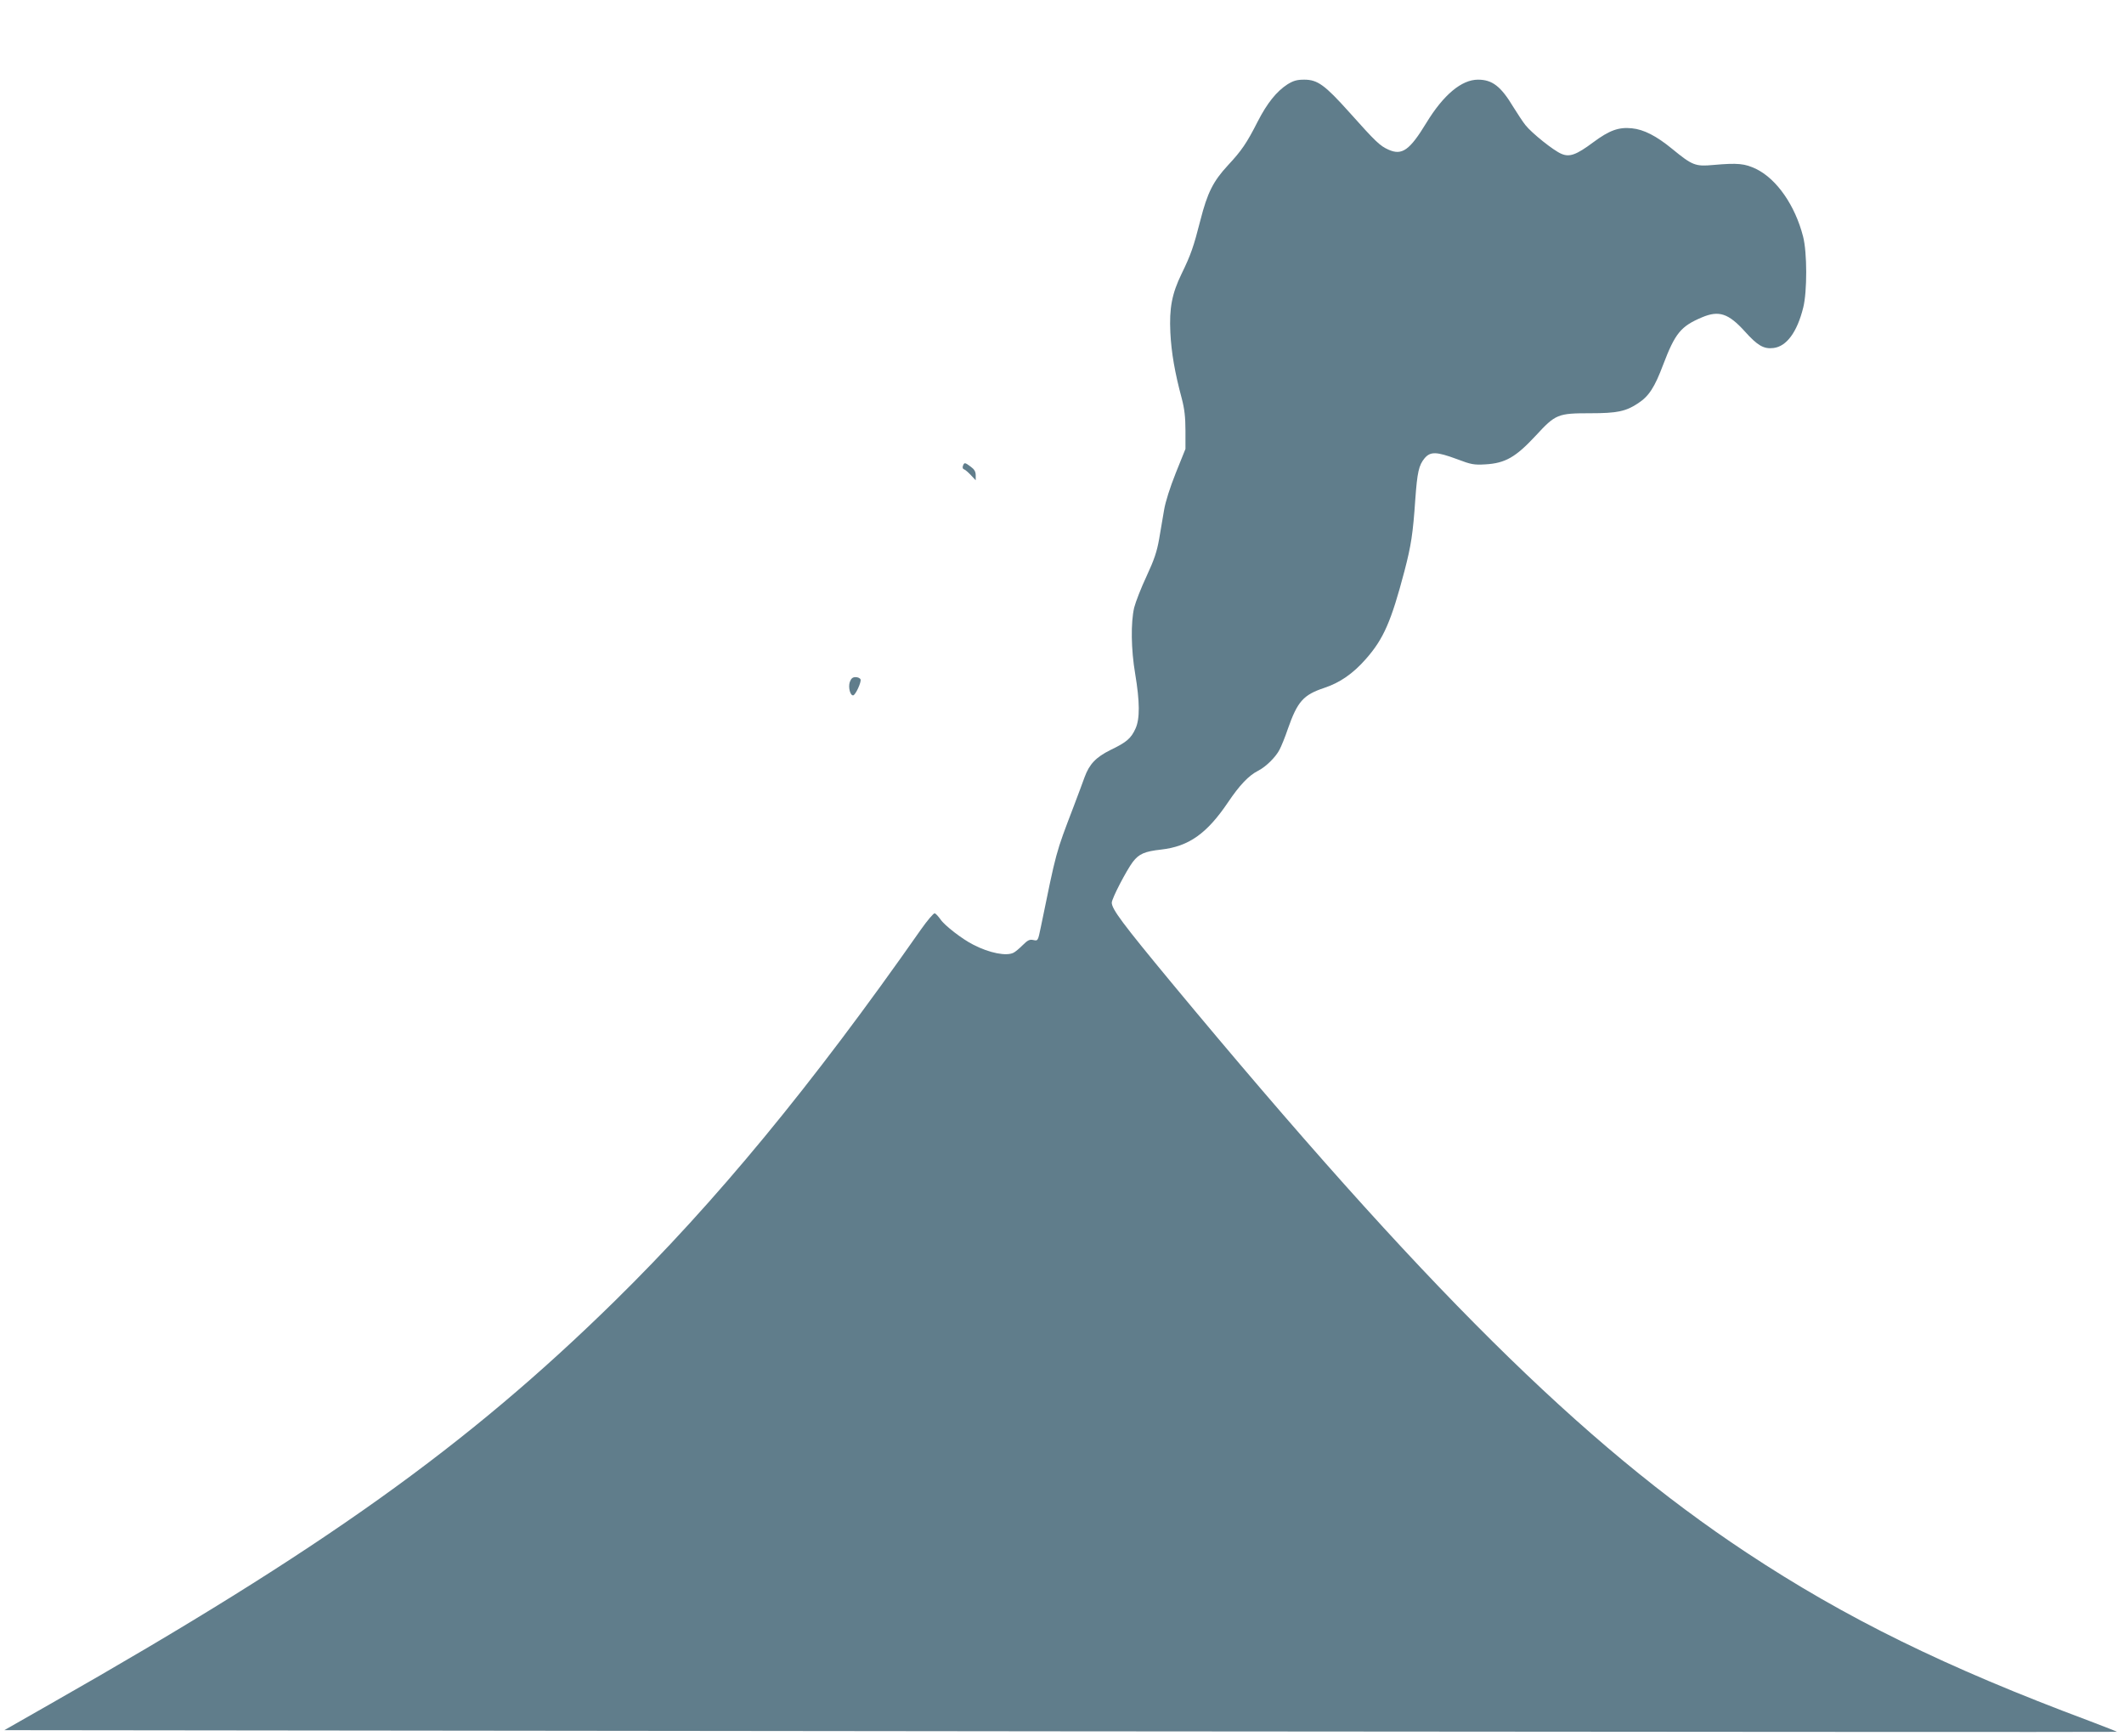 <?xml version="1.0" standalone="no"?>
<!DOCTYPE svg PUBLIC "-//W3C//DTD SVG 20010904//EN"
 "http://www.w3.org/TR/2001/REC-SVG-20010904/DTD/svg10.dtd">
<svg version="1.0" xmlns="http://www.w3.org/2000/svg"
 width="1280pt" height="1046pt" viewBox="0 0 1280 1046"
 preserveAspectRatio="xMidYMid meet">
<g transform="translate(0,1046) scale(0.1,-0.1)"
fill="#607d8b" stroke="none">
<path d="M7759 9952 c-66 -43 -122 -112 -180 -225 -66 -130 -97 -175 -179
-263 -89 -96 -124 -166 -166 -331 -41 -161 -58 -209 -113 -322 -59 -121 -75
-208 -68 -355 6 -121 27 -242 69 -398 16 -61 22 -112 22 -193 l0 -110 -58
-144 c-35 -88 -63 -175 -71 -225 -8 -44 -21 -124 -30 -176 -13 -73 -29 -122
-75 -221 -33 -70 -66 -155 -75 -190 -21 -91 -19 -252 6 -399 28 -168 29 -271
2 -330 -27 -59 -53 -82 -151 -129 -88 -44 -127 -85 -156 -164 -8 -23 -38 -103
-66 -177 -110 -288 -102 -261 -198 -728 -17 -82 -17 -82 -45 -76 -22 5 -34 -1
-64 -31 -19 -19 -44 -40 -54 -45 -42 -23 -146 -3 -244 48 -66 33 -173 116
-197 152 -13 18 -28 35 -35 37 -6 2 -44 -42 -84 -99 -659 -941 -1236 -1640
-1845 -2238 -890 -873 -1758 -1493 -3399 -2426 l-279 -159 6364 -7 c3501 -3
6366 -5 6368 -3 1 1 -73 30 -165 65 -868 324 -1471 620 -2068 1015 -987 652
-1947 1604 -3466 3435 -293 354 -359 442 -359 481 0 25 88 194 127 246 37 48
71 63 171 74 166 19 275 96 402 284 70 104 125 162 182 191 46 23 106 82 129
127 11 21 34 77 50 125 58 165 93 205 219 247 94 31 174 86 251 174 107 121
153 227 233 531 40 153 51 225 65 430 12 165 21 207 57 250 35 40 71 39 193
-6 87 -33 103 -36 173 -32 119 7 182 43 302 172 121 131 133 136 331 136 159
0 214 11 288 61 64 42 99 96 150 232 72 189 106 231 234 285 102 43 159 24
258 -85 76 -85 114 -107 172 -100 79 9 143 95 180 244 24 96 24 332 -1 428
-48 187 -158 345 -281 406 -70 34 -112 38 -260 25 -108 -10 -126 -3 -248 97
-95 78 -171 117 -243 124 -79 8 -135 -12 -232 -84 -102 -76 -143 -91 -192 -70
-47 19 -179 125 -217 173 -17 21 -49 71 -73 109 -75 125 -127 165 -213 165
-99 0 -208 -91 -311 -260 -101 -166 -147 -198 -228 -162 -52 23 -77 47 -237
226 -147 164 -191 196 -271 196 -44 0 -65 -6 -101 -28z"/>
<path d="M5803 7653 c-4 -10 -1 -19 7 -21 8 -3 26 -19 42 -36 l28 -30 0 30 c0
22 -8 36 -30 52 -35 26 -39 27 -47 5z"/>
<path d="M5121 6350 c-10 -31 2 -80 20 -80 14 0 51 81 45 96 -3 8 -16 14 -30
14 -18 0 -27 -8 -35 -30z"/>
</g>
</svg>
